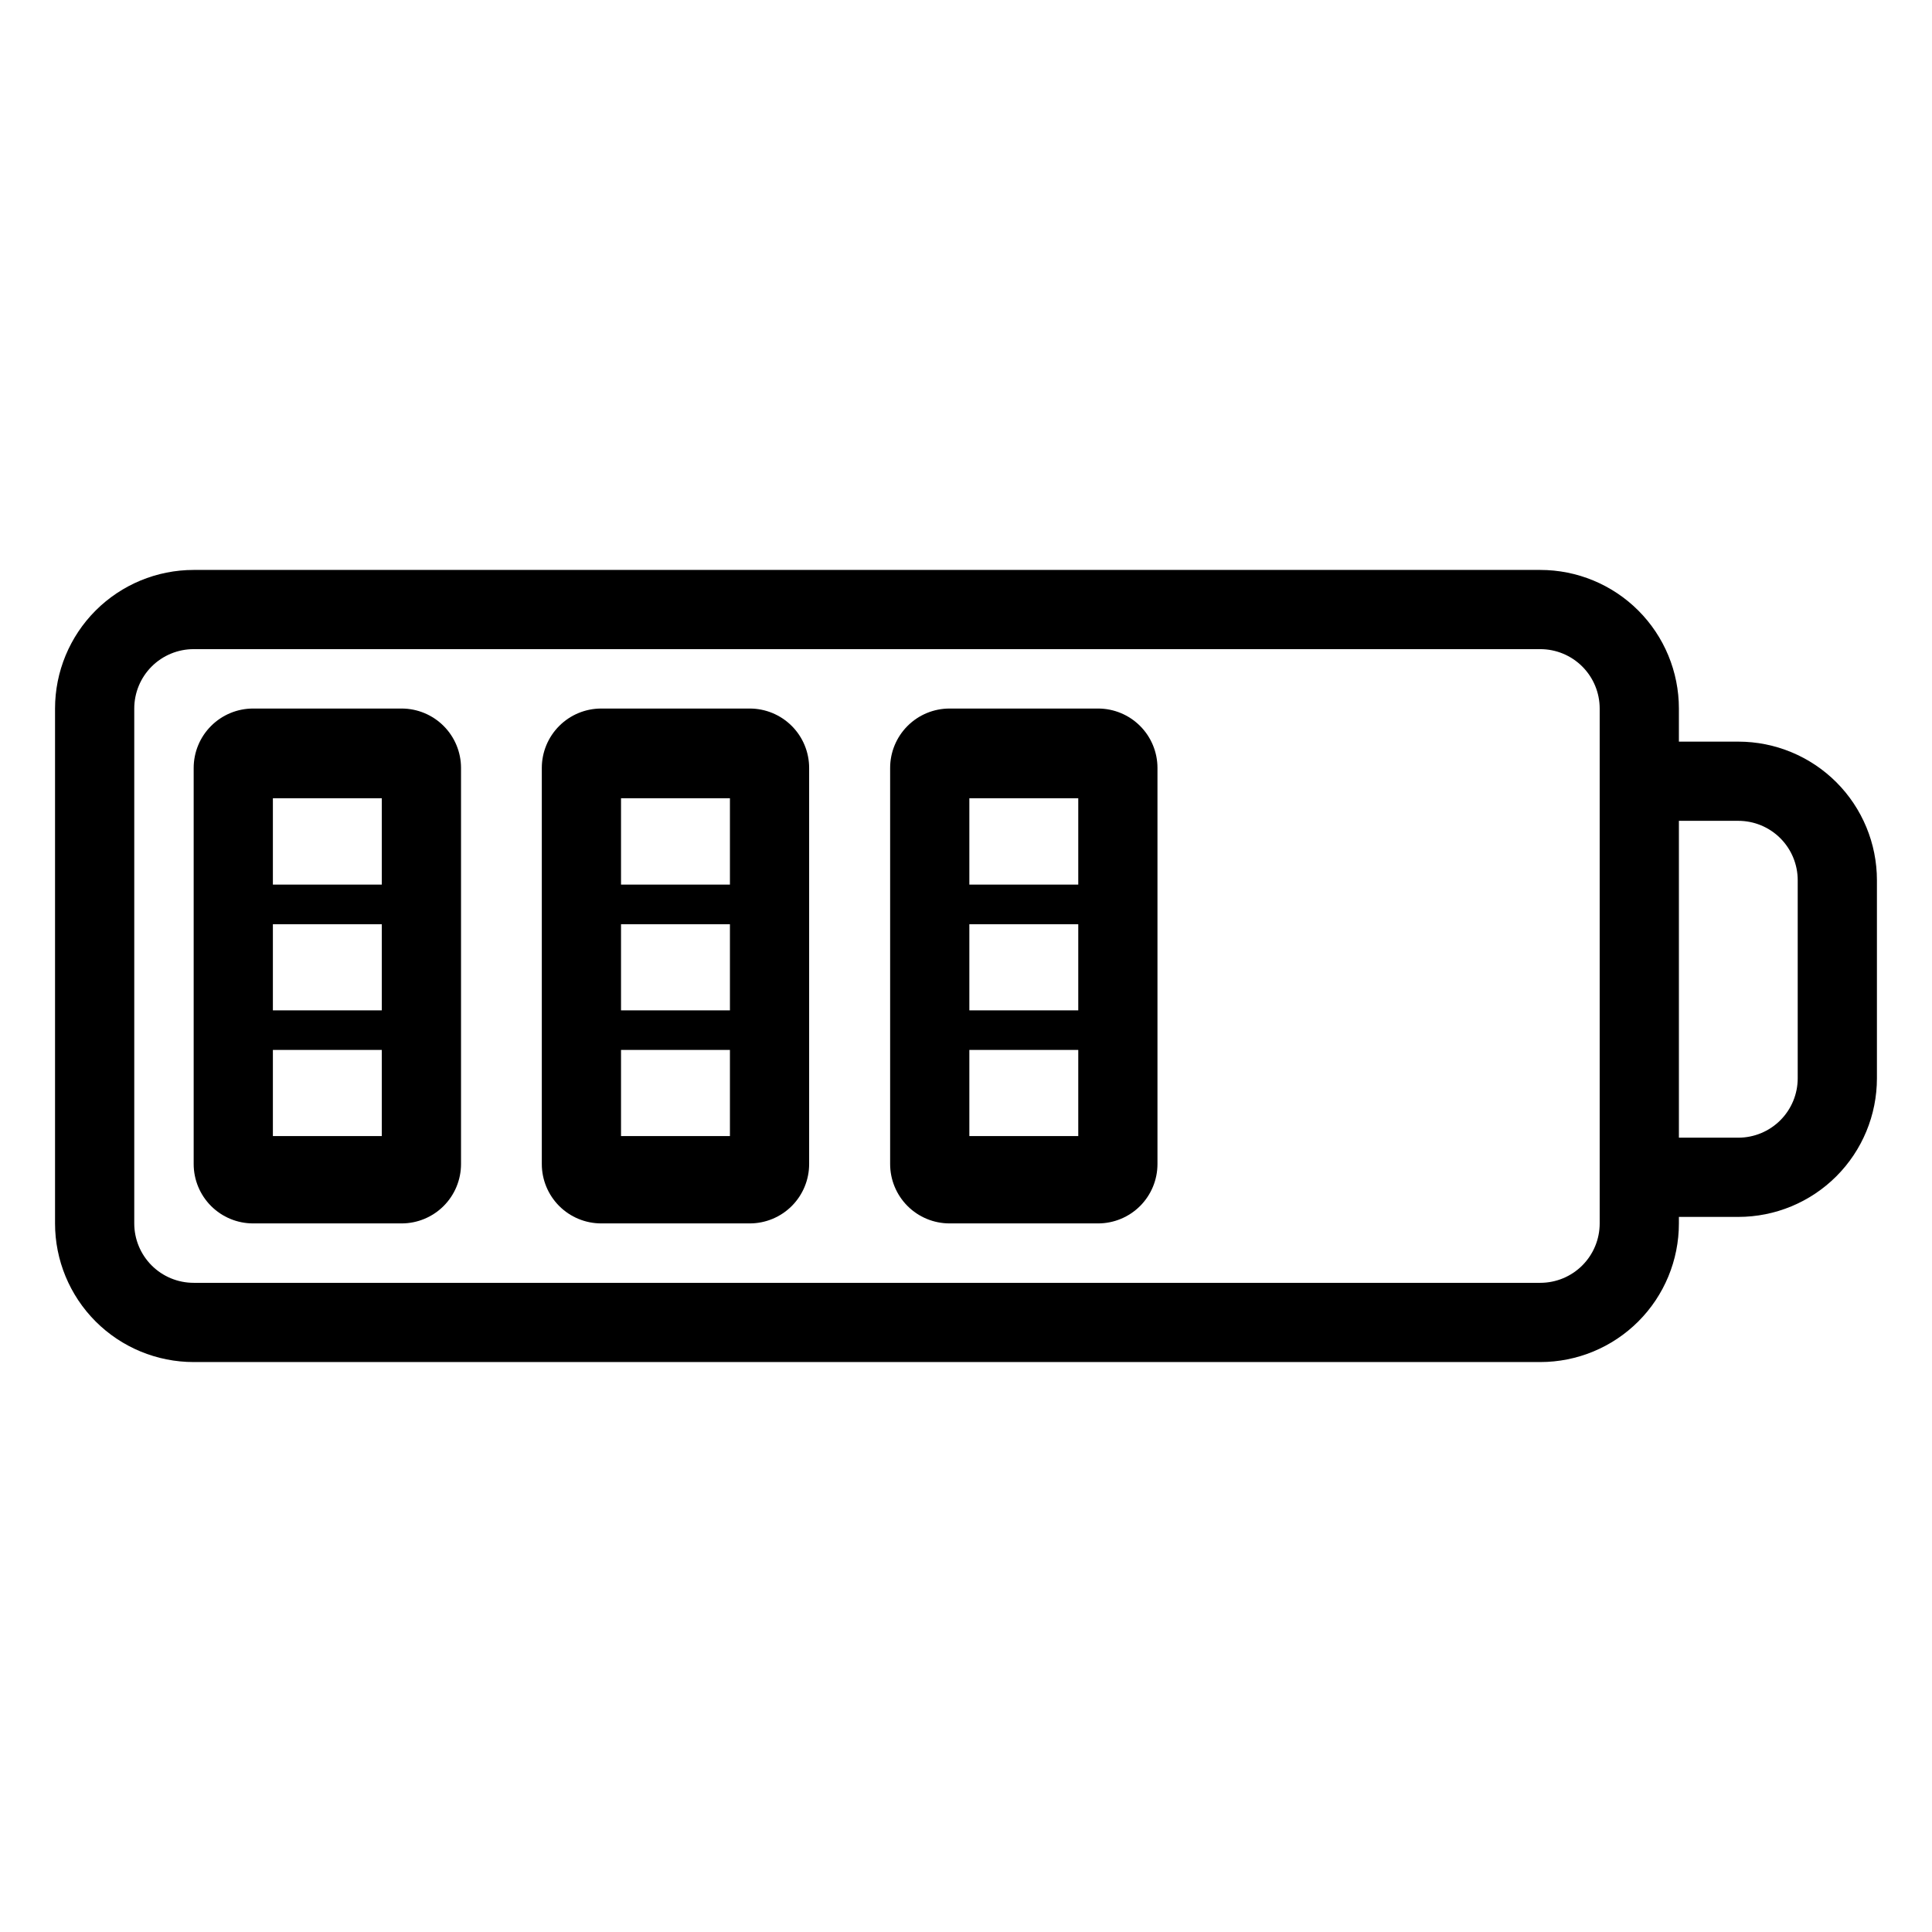 <?xml version="1.0" encoding="UTF-8"?>
<!-- Uploaded to: SVG Repo, www.svgrepo.com, Generator: SVG Repo Mixer Tools -->
<svg fill="#000000" width="800px" height="800px" version="1.1" viewBox="144 144 512 512" xmlns="http://www.w3.org/2000/svg">
 <g>
  <path d="m250.43 331.77h-39.359c-4.176 0-8.18 1.66-11.133 4.613s-4.613 6.957-4.613 11.133v104.96c0 4.172 1.66 8.18 4.613 11.133 2.953 2.949 6.957 4.609 11.133 4.609h39.359c4.176 0 8.18-1.66 11.133-4.609 2.953-2.953 4.613-6.961 4.613-11.133v-104.96c0-4.176-1.66-8.18-4.613-11.133s-6.957-4.613-11.133-4.613zm-34.113 57.152h28.863v22.828h-28.863zm28.863-33.379v22.883h-28.863v-22.883zm-28.863 89.531v-22.828h28.863v22.828z"/>
  <path d="m342.69 331.77h-39.363c-4.172 0-8.18 1.66-11.129 4.613-2.953 2.953-4.613 6.957-4.613 11.133v104.96c0 4.172 1.66 8.18 4.613 11.133 2.949 2.949 6.957 4.609 11.129 4.609h39.363c4.176 0 8.18-1.66 11.133-4.609 2.953-2.953 4.609-6.961 4.609-11.133v-104.96c0-4.176-1.656-8.18-4.609-11.133s-6.957-4.613-11.133-4.613zm-34.113 57.152h28.863v22.828h-28.863zm28.863-33.379v22.883h-28.863v-22.883zm-28.863 89.531v-22.828h28.863v22.828z"/>
  <path d="m435 331.77h-39.359c-4.176 0-8.184 1.66-11.133 4.613-2.953 2.953-4.613 6.957-4.613 11.133v104.96c0 4.172 1.66 8.18 4.613 11.133 2.949 2.949 6.957 4.609 11.133 4.609h39.359c4.176 0 8.18-1.66 11.133-4.609 2.953-2.953 4.609-6.961 4.609-11.133v-104.96c0-4.176-1.656-8.18-4.609-11.133s-6.957-4.613-11.133-4.613zm-34.113 57.152h28.863v22.828h-28.863zm28.863-33.379v22.883h-28.863v-22.883zm-28.863 89.531v-22.828h28.863v22.828z"/>
  <path d="m604.67 340.54h-15.746v-8.766c0-9.742-3.867-19.086-10.758-25.977-6.891-6.887-16.234-10.758-25.977-10.758h-356.87c-9.742 0-19.086 3.871-25.977 10.758-6.887 6.891-10.758 16.234-10.758 25.977v136.45c0 9.742 3.871 19.086 10.758 25.977 6.891 6.891 16.234 10.758 25.977 10.758h356.87c9.742 0 19.086-3.867 25.977-10.758s10.758-16.234 10.758-25.977v-1.73h15.746c9.742 0 19.086-3.871 25.977-10.762 6.887-6.891 10.758-16.234 10.758-25.977v-52.48c0-9.742-3.871-19.086-10.758-25.977-6.891-6.887-16.234-10.758-25.977-10.758zm-36.738 127.68c0 4.176-1.656 8.18-4.609 11.133s-6.957 4.609-11.133 4.609h-356.87c-4.176 0-8.18-1.656-11.133-4.609-2.949-2.953-4.609-6.957-4.609-11.133v-136.45c0-4.176 1.66-8.18 4.609-11.133 2.953-2.953 6.957-4.609 11.133-4.609h356.87c4.176 0 8.18 1.656 11.133 4.609s4.609 6.957 4.609 11.133zm52.48-38.469c0 4.176-1.656 8.18-4.609 11.133-2.953 2.953-6.957 4.613-11.133 4.613h-15.746v-83.969h15.746c4.176 0 8.18 1.656 11.133 4.609 2.953 2.953 4.609 6.957 4.609 11.133z"/>
 </g>
</svg>